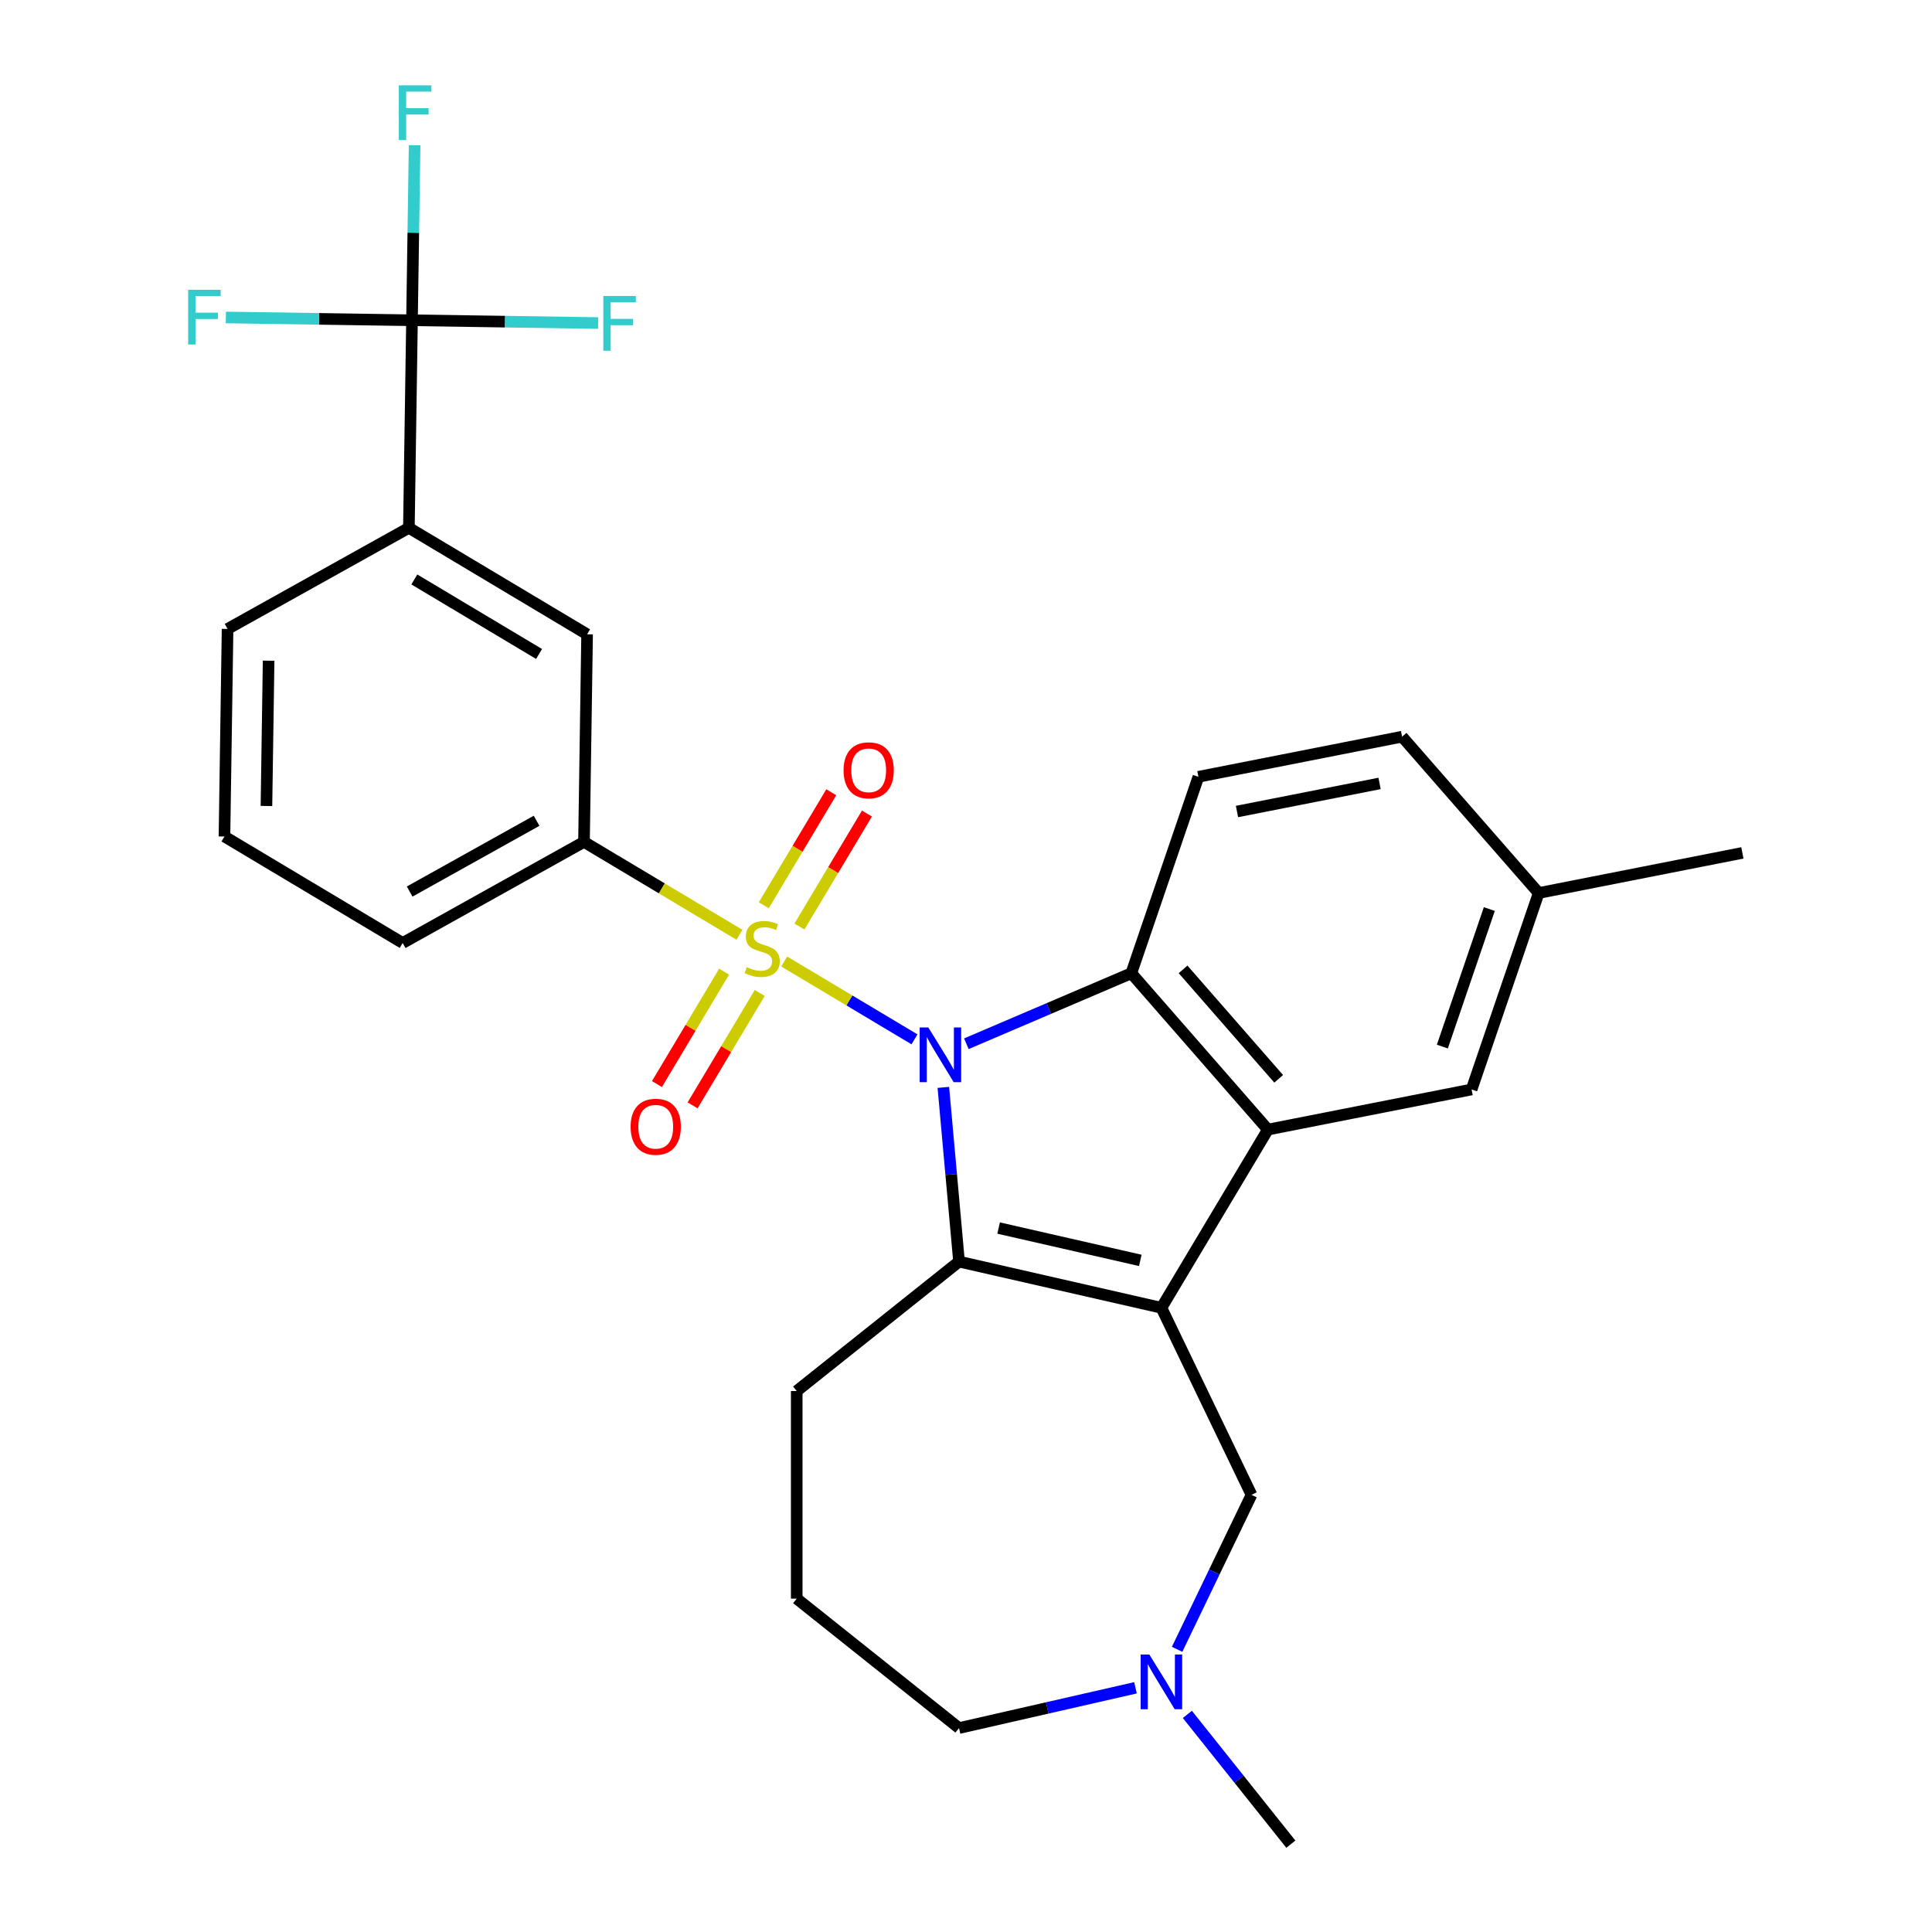 <?xml version='1.0' encoding='iso-8859-1'?>
<svg version='1.1' baseProfile='full'
              xmlns='http://www.w3.org/2000/svg'
                      xmlns:rdkit='http://www.rdkit.org/xml'
                      xmlns:xlink='http://www.w3.org/1999/xlink'
                  xml:space='preserve'
width='1000px' height='1000px' viewBox='0 0 1000 1000'>
<!-- END OF HEADER -->
<rect style='opacity:1.0;fill:#FFFFFF;stroke:none' width='1000' height='1000' x='0' y='0'> </rect>
<path class='bond-0' d='M 473.334,537.961 L 439.613,517.814' style='fill:none;fill-rule:evenodd;stroke:#0000FF;stroke-width:6px;stroke-linecap:butt;stroke-linejoin:miter;stroke-opacity:1' />
<path class='bond-0' d='M 439.613,517.814 L 405.893,497.667' style='fill:none;fill-rule:evenodd;stroke:#CCCC00;stroke-width:6px;stroke-linecap:butt;stroke-linejoin:miter;stroke-opacity:1' />
<path class='bond-2' d='M 488.276,562.829 L 492.334,607.916' style='fill:none;fill-rule:evenodd;stroke:#0000FF;stroke-width:6px;stroke-linecap:butt;stroke-linejoin:miter;stroke-opacity:1' />
<path class='bond-2' d='M 492.334,607.916 L 496.392,653.003' style='fill:none;fill-rule:evenodd;stroke:#000000;stroke-width:6px;stroke-linecap:butt;stroke-linejoin:miter;stroke-opacity:1' />
<path class='bond-3' d='M 500.186,540.244 L 542.876,521.998' style='fill:none;fill-rule:evenodd;stroke:#0000FF;stroke-width:6px;stroke-linecap:butt;stroke-linejoin:miter;stroke-opacity:1' />
<path class='bond-3' d='M 542.876,521.998 L 585.565,503.751' style='fill:none;fill-rule:evenodd;stroke:#000000;stroke-width:6px;stroke-linecap:butt;stroke-linejoin:miter;stroke-opacity:1' />
<path class='bond-6' d='M 382.751,483.841 L 342.513,459.799' style='fill:none;fill-rule:evenodd;stroke:#CCCC00;stroke-width:6px;stroke-linecap:butt;stroke-linejoin:miter;stroke-opacity:1' />
<path class='bond-6' d='M 342.513,459.799 L 302.275,435.758' style='fill:none;fill-rule:evenodd;stroke:#000000;stroke-width:6px;stroke-linecap:butt;stroke-linejoin:miter;stroke-opacity:1' />
<path class='bond-9' d='M 374.798,502.926 L 357.417,532.016' style='fill:none;fill-rule:evenodd;stroke:#CCCC00;stroke-width:6px;stroke-linecap:butt;stroke-linejoin:miter;stroke-opacity:1' />
<path class='bond-9' d='M 357.417,532.016 L 340.036,561.107' style='fill:none;fill-rule:evenodd;stroke:#FF0000;stroke-width:6px;stroke-linecap:butt;stroke-linejoin:miter;stroke-opacity:1' />
<path class='bond-9' d='M 393.246,513.948 L 375.866,543.039' style='fill:none;fill-rule:evenodd;stroke:#CCCC00;stroke-width:6px;stroke-linecap:butt;stroke-linejoin:miter;stroke-opacity:1' />
<path class='bond-9' d='M 375.866,543.039 L 358.485,572.129' style='fill:none;fill-rule:evenodd;stroke:#FF0000;stroke-width:6px;stroke-linecap:butt;stroke-linejoin:miter;stroke-opacity:1' />
<path class='bond-10' d='M 413.783,479.575 L 431.253,450.336' style='fill:none;fill-rule:evenodd;stroke:#CCCC00;stroke-width:6px;stroke-linecap:butt;stroke-linejoin:miter;stroke-opacity:1' />
<path class='bond-10' d='M 431.253,450.336 L 448.723,421.096' style='fill:none;fill-rule:evenodd;stroke:#FF0000;stroke-width:6px;stroke-linecap:butt;stroke-linejoin:miter;stroke-opacity:1' />
<path class='bond-10' d='M 395.335,468.553 L 412.804,439.313' style='fill:none;fill-rule:evenodd;stroke:#CCCC00;stroke-width:6px;stroke-linecap:butt;stroke-linejoin:miter;stroke-opacity:1' />
<path class='bond-10' d='M 412.804,439.313 L 430.274,410.074' style='fill:none;fill-rule:evenodd;stroke:#FF0000;stroke-width:6px;stroke-linecap:butt;stroke-linejoin:miter;stroke-opacity:1' />
<path class='bond-1' d='M 601.15,676.913 L 496.392,653.003' style='fill:none;fill-rule:evenodd;stroke:#000000;stroke-width:6px;stroke-linecap:butt;stroke-linejoin:miter;stroke-opacity:1' />
<path class='bond-1' d='M 590.219,652.375 L 516.888,635.638' style='fill:none;fill-rule:evenodd;stroke:#000000;stroke-width:6px;stroke-linecap:butt;stroke-linejoin:miter;stroke-opacity:1' />
<path class='bond-7' d='M 601.15,676.913 L 647.772,773.724' style='fill:none;fill-rule:evenodd;stroke:#000000;stroke-width:6px;stroke-linecap:butt;stroke-linejoin:miter;stroke-opacity:1' />
<path class='bond-28' d='M 601.15,676.913 L 656.263,584.671' style='fill:none;fill-rule:evenodd;stroke:#000000;stroke-width:6px;stroke-linecap:butt;stroke-linejoin:miter;stroke-opacity:1' />
<path class='bond-18' d='M 496.392,653.003 L 412.382,719.998' style='fill:none;fill-rule:evenodd;stroke:#000000;stroke-width:6px;stroke-linecap:butt;stroke-linejoin:miter;stroke-opacity:1' />
<path class='bond-4' d='M 585.565,503.751 L 656.263,584.671' style='fill:none;fill-rule:evenodd;stroke:#000000;stroke-width:6px;stroke-linecap:butt;stroke-linejoin:miter;stroke-opacity:1' />
<path class='bond-4' d='M 612.354,501.75 L 661.842,558.393' style='fill:none;fill-rule:evenodd;stroke:#000000;stroke-width:6px;stroke-linecap:butt;stroke-linejoin:miter;stroke-opacity:1' />
<path class='bond-11' d='M 585.565,503.751 L 620.295,402.066' style='fill:none;fill-rule:evenodd;stroke:#000000;stroke-width:6px;stroke-linecap:butt;stroke-linejoin:miter;stroke-opacity:1' />
<path class='bond-14' d='M 656.263,584.671 L 761.689,563.905' style='fill:none;fill-rule:evenodd;stroke:#000000;stroke-width:6px;stroke-linecap:butt;stroke-linejoin:miter;stroke-opacity:1' />
<path class='bond-5' d='M 213.248,165.765 L 211.64,273.206' style='fill:none;fill-rule:evenodd;stroke:#000000;stroke-width:6px;stroke-linecap:butt;stroke-linejoin:miter;stroke-opacity:1' />
<path class='bond-15' d='M 213.248,165.765 L 213.925,120.468' style='fill:none;fill-rule:evenodd;stroke:#000000;stroke-width:6px;stroke-linecap:butt;stroke-linejoin:miter;stroke-opacity:1' />
<path class='bond-15' d='M 213.925,120.468 L 214.603,75.171' style='fill:none;fill-rule:evenodd;stroke:#33CCCC;stroke-width:6px;stroke-linecap:butt;stroke-linejoin:miter;stroke-opacity:1' />
<path class='bond-16' d='M 213.248,165.765 L 261.415,166.486' style='fill:none;fill-rule:evenodd;stroke:#000000;stroke-width:6px;stroke-linecap:butt;stroke-linejoin:miter;stroke-opacity:1' />
<path class='bond-16' d='M 261.415,166.486 L 309.582,167.206' style='fill:none;fill-rule:evenodd;stroke:#33CCCC;stroke-width:6px;stroke-linecap:butt;stroke-linejoin:miter;stroke-opacity:1' />
<path class='bond-17' d='M 213.248,165.765 L 165.081,165.045' style='fill:none;fill-rule:evenodd;stroke:#000000;stroke-width:6px;stroke-linecap:butt;stroke-linejoin:miter;stroke-opacity:1' />
<path class='bond-17' d='M 165.081,165.045 L 116.913,164.324' style='fill:none;fill-rule:evenodd;stroke:#33CCCC;stroke-width:6px;stroke-linecap:butt;stroke-linejoin:miter;stroke-opacity:1' />
<path class='bond-12' d='M 302.275,435.758 L 303.883,328.318' style='fill:none;fill-rule:evenodd;stroke:#000000;stroke-width:6px;stroke-linecap:butt;stroke-linejoin:miter;stroke-opacity:1' />
<path class='bond-21' d='M 302.275,435.758 L 208.425,488.086' style='fill:none;fill-rule:evenodd;stroke:#000000;stroke-width:6px;stroke-linecap:butt;stroke-linejoin:miter;stroke-opacity:1' />
<path class='bond-21' d='M 277.732,424.838 L 212.037,461.467' style='fill:none;fill-rule:evenodd;stroke:#000000;stroke-width:6px;stroke-linecap:butt;stroke-linejoin:miter;stroke-opacity:1' />
<path class='bond-13' d='M 647.772,773.724 L 628.518,813.707' style='fill:none;fill-rule:evenodd;stroke:#000000;stroke-width:6px;stroke-linecap:butt;stroke-linejoin:miter;stroke-opacity:1' />
<path class='bond-13' d='M 628.518,813.707 L 609.263,853.689' style='fill:none;fill-rule:evenodd;stroke:#0000FF;stroke-width:6px;stroke-linecap:butt;stroke-linejoin:miter;stroke-opacity:1' />
<path class='bond-8' d='M 211.64,273.206 L 303.883,328.318' style='fill:none;fill-rule:evenodd;stroke:#000000;stroke-width:6px;stroke-linecap:butt;stroke-linejoin:miter;stroke-opacity:1' />
<path class='bond-8' d='M 214.454,299.921 L 279.024,338.499' style='fill:none;fill-rule:evenodd;stroke:#000000;stroke-width:6px;stroke-linecap:butt;stroke-linejoin:miter;stroke-opacity:1' />
<path class='bond-31' d='M 211.64,273.206 L 117.79,325.534' style='fill:none;fill-rule:evenodd;stroke:#000000;stroke-width:6px;stroke-linecap:butt;stroke-linejoin:miter;stroke-opacity:1' />
<path class='bond-19' d='M 620.295,402.066 L 725.722,381.3' style='fill:none;fill-rule:evenodd;stroke:#000000;stroke-width:6px;stroke-linecap:butt;stroke-linejoin:miter;stroke-opacity:1' />
<path class='bond-19' d='M 640.262,420.037 L 714.061,405.501' style='fill:none;fill-rule:evenodd;stroke:#000000;stroke-width:6px;stroke-linecap:butt;stroke-linejoin:miter;stroke-opacity:1' />
<path class='bond-23' d='M 614.577,887.372 L 641.361,920.959' style='fill:none;fill-rule:evenodd;stroke:#0000FF;stroke-width:6px;stroke-linecap:butt;stroke-linejoin:miter;stroke-opacity:1' />
<path class='bond-23' d='M 641.361,920.959 L 668.146,954.545' style='fill:none;fill-rule:evenodd;stroke:#000000;stroke-width:6px;stroke-linecap:butt;stroke-linejoin:miter;stroke-opacity:1' />
<path class='bond-30' d='M 587.724,873.6 L 542.058,884.023' style='fill:none;fill-rule:evenodd;stroke:#0000FF;stroke-width:6px;stroke-linecap:butt;stroke-linejoin:miter;stroke-opacity:1' />
<path class='bond-30' d='M 542.058,884.023 L 496.392,894.446' style='fill:none;fill-rule:evenodd;stroke:#000000;stroke-width:6px;stroke-linecap:butt;stroke-linejoin:miter;stroke-opacity:1' />
<path class='bond-29' d='M 761.689,563.905 L 796.419,462.22' style='fill:none;fill-rule:evenodd;stroke:#000000;stroke-width:6px;stroke-linecap:butt;stroke-linejoin:miter;stroke-opacity:1' />
<path class='bond-29' d='M 746.562,541.706 L 770.873,470.527' style='fill:none;fill-rule:evenodd;stroke:#000000;stroke-width:6px;stroke-linecap:butt;stroke-linejoin:miter;stroke-opacity:1' />
<path class='bond-25' d='M 412.382,719.998 L 412.382,827.451' style='fill:none;fill-rule:evenodd;stroke:#000000;stroke-width:6px;stroke-linecap:butt;stroke-linejoin:miter;stroke-opacity:1' />
<path class='bond-20' d='M 725.722,381.3 L 796.419,462.22' style='fill:none;fill-rule:evenodd;stroke:#000000;stroke-width:6px;stroke-linecap:butt;stroke-linejoin:miter;stroke-opacity:1' />
<path class='bond-27' d='M 796.419,462.22 L 901.846,441.454' style='fill:none;fill-rule:evenodd;stroke:#000000;stroke-width:6px;stroke-linecap:butt;stroke-linejoin:miter;stroke-opacity:1' />
<path class='bond-26' d='M 208.425,488.086 L 116.183,432.974' style='fill:none;fill-rule:evenodd;stroke:#000000;stroke-width:6px;stroke-linecap:butt;stroke-linejoin:miter;stroke-opacity:1' />
<path class='bond-22' d='M 496.392,894.446 L 412.382,827.451' style='fill:none;fill-rule:evenodd;stroke:#000000;stroke-width:6px;stroke-linecap:butt;stroke-linejoin:miter;stroke-opacity:1' />
<path class='bond-24' d='M 117.79,325.534 L 116.183,432.974' style='fill:none;fill-rule:evenodd;stroke:#000000;stroke-width:6px;stroke-linecap:butt;stroke-linejoin:miter;stroke-opacity:1' />
<path class='bond-24' d='M 139.037,341.971 L 137.912,417.18' style='fill:none;fill-rule:evenodd;stroke:#000000;stroke-width:6px;stroke-linecap:butt;stroke-linejoin:miter;stroke-opacity:1' />
<path  class='atom-0' d='M 480.5 531.823
L 489.78 546.823
Q 490.7 548.303, 492.18 550.983
Q 493.66 553.663, 493.74 553.823
L 493.74 531.823
L 497.5 531.823
L 497.5 560.143
L 493.62 560.143
L 483.66 543.743
Q 482.5 541.823, 481.26 539.623
Q 480.06 537.423, 479.7 536.743
L 479.7 560.143
L 476.02 560.143
L 476.02 531.823
L 480.5 531.823
' fill='#0000FF'/>
<path  class='atom-1' d='M 386.518 500.591
Q 386.838 500.711, 388.158 501.271
Q 389.478 501.831, 390.918 502.191
Q 392.398 502.511, 393.838 502.511
Q 396.518 502.511, 398.078 501.231
Q 399.638 499.911, 399.638 497.631
Q 399.638 496.071, 398.838 495.111
Q 398.078 494.151, 396.878 493.631
Q 395.678 493.111, 393.678 492.511
Q 391.158 491.751, 389.638 491.031
Q 388.158 490.311, 387.078 488.791
Q 386.038 487.271, 386.038 484.711
Q 386.038 481.151, 388.438 478.951
Q 390.878 476.751, 395.678 476.751
Q 398.958 476.751, 402.678 478.311
L 401.758 481.391
Q 398.358 479.991, 395.798 479.991
Q 393.038 479.991, 391.518 481.151
Q 389.998 482.271, 390.038 484.231
Q 390.038 485.751, 390.798 486.671
Q 391.598 487.591, 392.718 488.111
Q 393.878 488.631, 395.798 489.231
Q 398.358 490.031, 399.878 490.831
Q 401.398 491.631, 402.478 493.271
Q 403.598 494.871, 403.598 497.631
Q 403.598 501.551, 400.958 503.671
Q 398.358 505.751, 393.998 505.751
Q 391.478 505.751, 389.558 505.191
Q 387.678 504.671, 385.438 503.751
L 386.518 500.591
' fill='#CCCC00'/>
<path  class='atom-10' d='M 326.405 583.193
Q 326.405 576.393, 329.765 572.593
Q 333.125 568.793, 339.405 568.793
Q 345.685 568.793, 349.045 572.593
Q 352.405 576.393, 352.405 583.193
Q 352.405 590.073, 349.005 593.993
Q 345.605 597.873, 339.405 597.873
Q 333.165 597.873, 329.765 593.993
Q 326.405 590.113, 326.405 583.193
M 339.405 594.673
Q 343.725 594.673, 346.045 591.793
Q 348.405 588.873, 348.405 583.193
Q 348.405 577.633, 346.045 574.833
Q 343.725 571.993, 339.405 571.993
Q 335.085 571.993, 332.725 574.793
Q 330.405 577.593, 330.405 583.193
Q 330.405 588.913, 332.725 591.793
Q 335.085 594.673, 339.405 594.673
' fill='#FF0000'/>
<path  class='atom-11' d='M 436.63 398.708
Q 436.63 391.908, 439.99 388.108
Q 443.35 384.308, 449.63 384.308
Q 455.91 384.308, 459.27 388.108
Q 462.63 391.908, 462.63 398.708
Q 462.63 405.588, 459.23 409.508
Q 455.83 413.388, 449.63 413.388
Q 443.39 413.388, 439.99 409.508
Q 436.63 405.628, 436.63 398.708
M 449.63 410.188
Q 453.95 410.188, 456.27 407.308
Q 458.63 404.388, 458.63 398.708
Q 458.63 393.148, 456.27 390.348
Q 453.95 387.508, 449.63 387.508
Q 445.31 387.508, 442.95 390.308
Q 440.63 393.108, 440.63 398.708
Q 440.63 404.428, 442.95 407.308
Q 445.31 410.188, 449.63 410.188
' fill='#FF0000'/>
<path  class='atom-14' d='M 594.89 856.376
L 604.17 871.376
Q 605.09 872.856, 606.57 875.536
Q 608.05 878.216, 608.13 878.376
L 608.13 856.376
L 611.89 856.376
L 611.89 884.696
L 608.01 884.696
L 598.05 868.296
Q 596.89 866.376, 595.65 864.176
Q 594.45 861.976, 594.09 861.296
L 594.09 884.696
L 590.41 884.696
L 590.41 856.376
L 594.89 856.376
' fill='#0000FF'/>
<path  class='atom-16' d='M 206.435 44.165
L 223.275 44.165
L 223.275 47.405
L 210.235 47.405
L 210.235 56.005
L 221.835 56.005
L 221.835 59.285
L 210.235 59.285
L 210.235 72.485
L 206.435 72.485
L 206.435 44.165
' fill='#33CCCC'/>
<path  class='atom-17' d='M 312.268 153.213
L 329.108 153.213
L 329.108 156.453
L 316.068 156.453
L 316.068 165.053
L 327.668 165.053
L 327.668 168.333
L 316.068 168.333
L 316.068 181.533
L 312.268 181.533
L 312.268 153.213
' fill='#33CCCC'/>
<path  class='atom-18' d='M 97.387 149.998
L 114.227 149.998
L 114.227 153.238
L 101.187 153.238
L 101.187 161.838
L 112.787 161.838
L 112.787 165.118
L 101.187 165.118
L 101.187 178.318
L 97.387 178.318
L 97.387 149.998
' fill='#33CCCC'/>
</svg>
